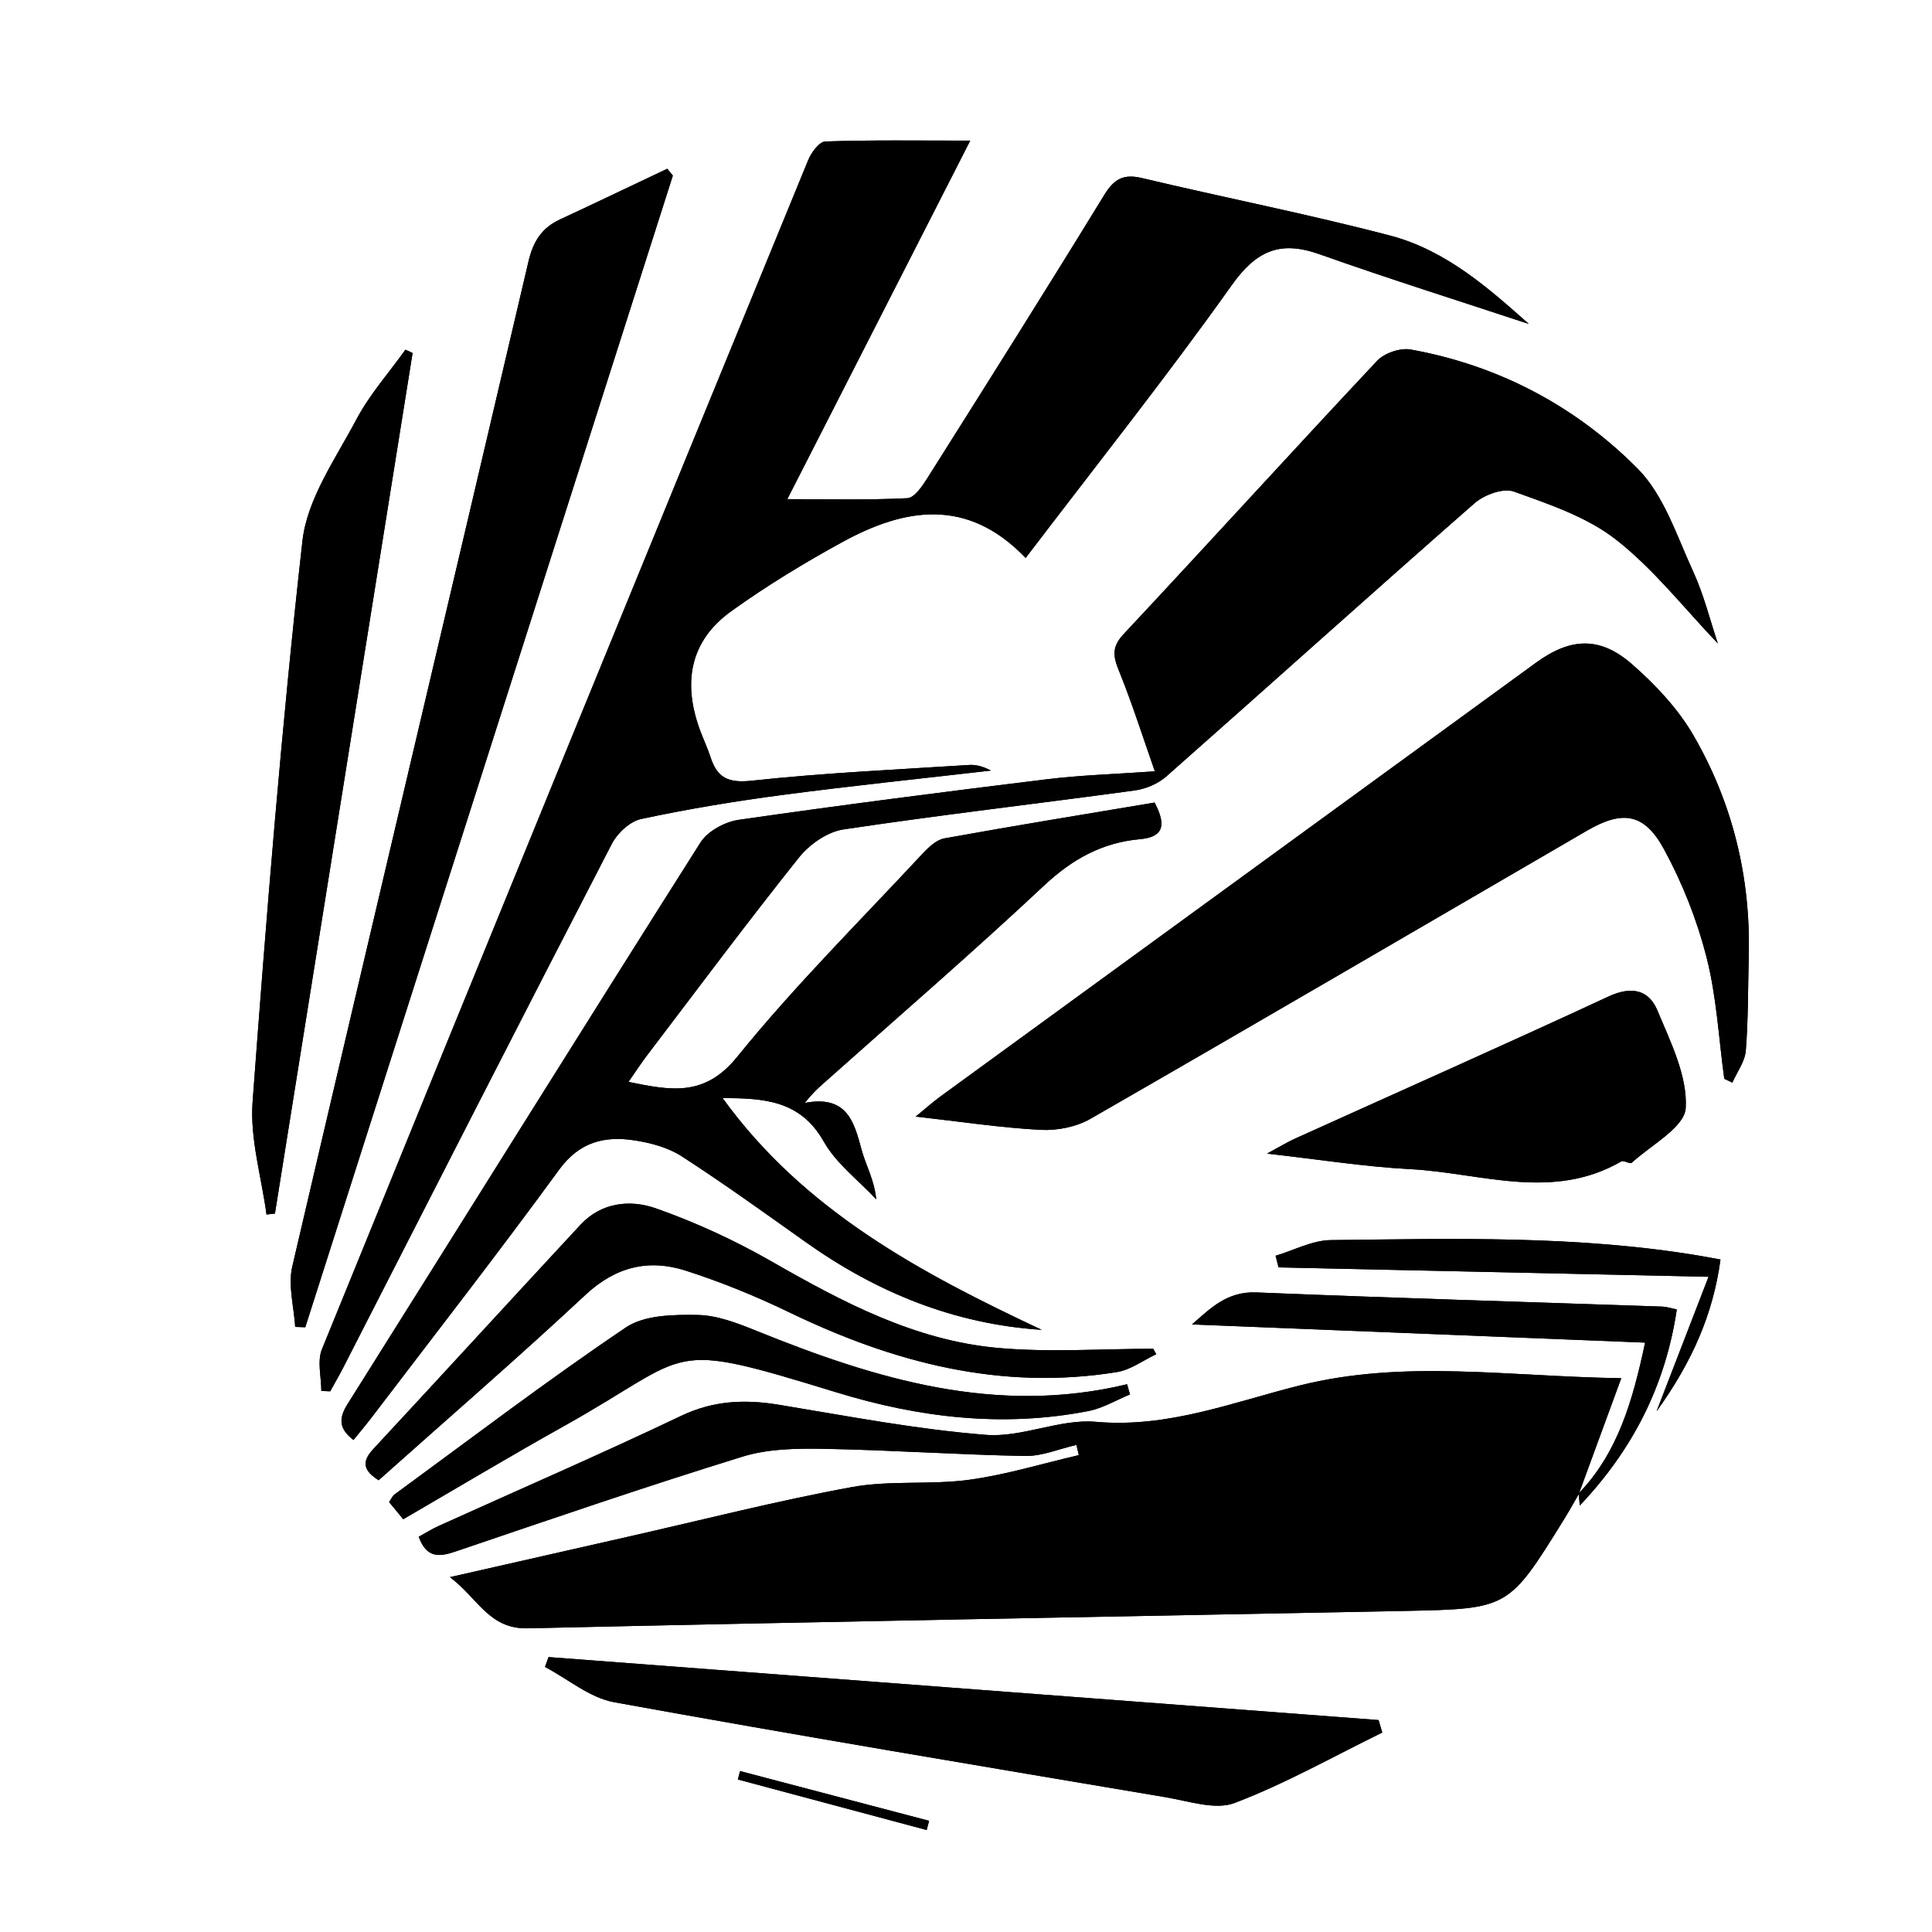 <?xml version="1.0" encoding="UTF-8"?>
<!-- Uploaded to: ICON Repo, www.svgrepo.com, Generator: ICON Repo Mixer Tools -->
<svg fill="#000000" width="800px" height="800px" version="1.1" viewBox="144 144 512 512" xmlns="http://www.w3.org/2000/svg">
 <g>
  <path d="m562.48 539.66c3.512-9.566 7.023-19.133 11.164-30.414-30.168-0.449-57.438-5.008-85.18 1.91-17.602 4.387-34.91 11.34-54.035 9.645-9.531-0.848-19.578 4.211-29.141 3.457-18.398-1.449-36.648-4.973-54.906-7.981-9.027-1.484-17.352-1.125-25.93 2.969-21.195 10.113-42.758 19.445-64.16 29.129-1.891 0.855-3.652 1.977-5.332 2.891 2.082 5.664 5.379 5.387 9.734 3.906 25.285-8.586 50.559-17.266 76.066-25.145 6.816-2.106 14.469-2.203 21.715-2.07 17.734 0.328 35.453 1.57 53.188 1.895 4.516 0.082 9.07-1.898 13.602-2.934 0.207 0.902 0.418 1.805 0.625 2.711-9.699 2.246-19.297 5.215-29.121 6.543-10.254 1.391-20.93 0.074-31.055 1.934-19.922 3.656-39.594 8.691-59.363 13.168-15.105 3.422-30.207 6.852-47.121 10.691 7.5 5.652 10.352 13.793 20.637 13.559 77.492-1.77 155-3.078 232.49-4.613 27.449-0.543 27.453-0.645 41.934-23.957 1.426-2.293 2.731-4.656 4.09-6.988 0.082 0.902 0.16 1.809 0.273 3.012 14.035-14.816 22.688-31.773 25.711-51.969-1.559-0.309-2.707-0.707-3.863-0.746-35.84-1.234-71.691-2.281-107.52-3.754-7.863-0.324-12.207 4.238-17.105 8.48 40.109 1.613 79.809 3.203 120.09 4.82-3.297 15.496-7.199 29.066-17.488 39.852zm-142.41-43.234c-32.051-15.059-62.977-31.535-84.586-61.43 10.766 0.055 20.559 0.465 26.816 11.531 3.305 5.848 9.184 10.246 13.898 15.297-0.473-5.109-2.762-8.977-3.883-13.16-2.004-7.473-3.918-14.484-15.027-12.379 1.949-2.5 3.371-3.777 4.797-5.055 19.59-17.473 39.465-34.625 58.613-52.562 7.438-6.961 15.355-11.359 25.348-12.27 5.543-0.504 7.523-2.938 3.926-9.707-18.309 3.074-37.031 6.109-55.695 9.492-2.152 0.387-4.262 2.41-5.879 4.144-16.523 17.773-33.816 34.934-49.047 53.762-8.672 10.715-17.594 8.902-28.805 6.629 1.914-2.742 3.344-4.957 4.938-7.047 13.336-17.527 26.496-35.195 40.234-52.406 2.777-3.481 7.527-6.812 11.785-7.453 25.668-3.856 51.473-6.82 77.195-10.332 2.922-0.398 6.168-1.758 8.359-3.691 27.285-24.082 54.332-48.445 81.707-72.426 2.551-2.238 7.617-4.102 10.414-3.094 9.387 3.379 19.387 6.723 27.074 12.73 10.039 7.856 18.102 18.246 26.988 27.527-2.07-6.168-3.715-12.93-6.57-19.129-4.324-9.383-7.703-20.148-14.664-27.172-16.445-16.586-36.859-27.387-60.156-31.594-2.754-0.5-6.973 0.934-8.898 2.984-22.539 24.008-44.684 48.391-67.184 72.438-3.199 3.422-2.797 5.879-1.234 9.723 3.492 8.594 6.289 17.473 9.508 26.637-10.469 0.746-19.613 1.004-28.652 2.109-27.246 3.336-54.477 6.832-81.641 10.75-3.637 0.523-8.207 2.988-10.102 5.977-31.383 49.516-62.371 99.281-93.582 148.91-2.453 3.906-2.121 6.574 1.602 9.457 1.703-2.106 3.293-3.977 4.781-5.93 16.637-21.859 33.535-43.527 49.727-65.711 5.394-7.391 12.047-8.977 19.961-7.769 4.312 0.66 8.922 1.898 12.523 4.227 11.199 7.238 22.031 15.047 32.91 22.773 18.719 13.281 39.242 21.703 62.5 23.219zm-4.258-204.56c18.914-24.848 37.398-48.082 54.582-72.25 6.535-9.191 12.812-11.957 23.254-8.258 18.727 6.629 37.684 12.594 55.508 18.488-10.273-9.094-21.719-19.477-36.797-23.426-21.738-5.691-43.836-10.02-65.711-15.227-4.973-1.184-7.418 0.246-10.047 4.539-15.383 25.109-31.09 50.02-46.801 74.922-1.352 2.141-3.449 5.273-5.332 5.371-10.387 0.523-20.816 0.25-31.82 0.25 16.008-31.371 31.797-62.316 48.477-95.012-13.875 0-26.152-0.188-38.41 0.227-1.594 0.055-3.707 2.926-4.527 4.922-43.086 105-86.086 210.04-128.87 315.16-1.289 3.176-0.16 7.336-0.16 11.035 0.785 0.035 1.566 0.07 2.352 0.105 1.176-2.137 2.41-4.246 3.523-6.418 23.66-46.238 47.242-92.52 71.098-138.65 1.477-2.852 4.801-5.965 7.773-6.606 12.324-2.637 24.793-4.699 37.297-6.352 18.43-2.438 36.93-4.344 55.398-6.481-1.914-1.023-3.859-1.613-5.758-1.484-19.227 1.234-38.5 2.102-57.641 4.172-6.266 0.68-9.152-0.812-10.918-6.281-0.762-2.348-1.828-4.594-2.695-6.914-4.672-12.504-2.941-23.734 8.23-31.75 9.383-6.727 19.32-12.777 29.457-18.32 16.527-9.031 33.078-11.883 48.539 4.234zm185.14 138.03c0.711 0.336 1.426 0.676 2.137 1.02 1.246-2.828 3.34-5.586 3.566-8.5 0.664-8.383 0.574-16.82 0.781-25.242 0.516-20.762-4.297-40.363-14.621-58.23-4.109-7.113-10.105-13.488-16.348-18.938-8.523-7.441-16.324-6.992-25.422-0.367-52.613 38.309-105.23 76.621-157.83 114.95-1.859 1.355-3.578 2.902-6.551 5.324 12.105 1.359 22.586 2.961 33.121 3.516 4.363 0.23 9.43-0.766 13.191-2.926 43.961-25.266 87.723-50.883 131.57-76.355 9.406-5.465 15.176-4.711 20.395 4.848 4.902 8.973 8.777 18.785 11.309 28.688 2.676 10.453 3.227 21.457 4.703 32.219zm-378.72 65.746c0.891 0.031 1.777 0.059 2.672 0.09 32.469-101.73 64.938-203.46 97.406-305.2-0.492-0.605-0.988-1.211-1.48-1.812-9.465 4.481-18.902 9.012-28.406 13.422-4.863 2.258-7.125 5.82-8.379 11.18-20.781 88.801-41.883 177.53-62.59 266.34-1.164 5 0.453 10.637 0.777 15.977zm288.08 107.5c-0.324-1.102-0.645-2.203-0.969-3.305-73.324-5.562-146.64-11.129-219.97-16.691-0.312 0.871-0.629 1.742-0.941 2.613 6.098 3.211 11.875 8.176 18.344 9.352 48.68 8.836 97.48 16.969 146.27 25.195 6.039 1.02 13.023 3.445 18.152 1.496 13.457-5.125 26.133-12.305 39.117-18.66zm-256.97-365.6c-0.629-0.293-1.258-0.586-1.891-0.875-4.387 6.125-9.496 11.871-12.992 18.465-5.516 10.41-13.047 21.051-14.305 32.199-5.559 49.422-9.531 99.043-13.211 148.65-0.727 9.812 2.359 19.91 3.688 29.875 0.746-0.086 1.484-0.172 2.231-0.258 12.16-76.02 24.316-152.04 36.48-228.06zm226.43 212.18c14.016 1.57 25.957 3.488 37.957 4.117 18.656 0.984 37.656 8.555 55.934-2.055 0.637-0.367 2.316 0.777 2.746 0.383 5.148-4.734 14.035-9.418 14.328-14.535 0.48-8.496-4.035-17.531-7.527-25.891-2.293-5.492-6.902-6.457-12.957-3.641-27.578 12.809-55.379 25.137-83.082 37.664-1.922 0.859-3.727 1.98-7.398 3.957zm-29.352 53.152c-0.266-0.48-0.535-0.957-0.801-1.438-13.754 0-27.598 1.008-41.238-0.23-21.875-1.984-40.98-12.066-59.785-22.844-9.773-5.602-20.168-10.41-30.789-14.141-6.742-2.367-14.414-1.637-19.965 4.344-18.355 19.773-36.562 39.691-54.926 59.453-3.25 3.496-2.453 5.801 1.426 8.258 18.414-16.43 36.938-32.457 54.84-49.152 8.012-7.473 16.762-9.543 26.562-6.394 9.367 3.008 18.57 6.766 27.434 11.047 27.547 13.312 56.086 20.824 86.855 15.824 3.625-0.582 6.938-3.102 10.387-4.727zm-6.957 10.66c-0.258-0.898-0.516-1.793-0.77-2.691-34.699 8.344-66.625-1.371-98.148-14.121-5.004-2.023-10.398-4.144-15.648-4.238-6.398-0.105-14.105-0.012-19.023 3.305-20.898 14.082-40.977 29.383-61.328 44.27-0.539 0.395-0.82 1.133-1.426 2.012 1.219 1.48 2.414 2.926 3.742 4.543 14.43-8.383 28.41-16.766 42.637-24.711 34.938-19.52 26.062-23.051 72.328-8.867 21.773 6.676 44.02 9.316 66.633 4.902 3.809-0.746 7.348-2.898 11.004-4.402zm38.582-36.746c0.262 1.027 0.527 2.055 0.789 3.078 37.297 0.816 74.59 1.629 113.95 2.488-4.727 12.238-8.914 23.07-13.77 35.641 9.387-13.055 14.949-25.625 16.934-40.219-2.207-0.398-3.848-0.711-5.496-0.988-32.43-5.438-65.148-4.523-97.816-4.152-4.879 0.062-9.727 2.707-14.594 4.152zm-92.465 152.18c0.215-0.812 0.434-1.621 0.648-2.434-16.695-4.394-33.398-8.785-50.094-13.18-0.195 0.742-0.398 1.48-0.594 2.223 16.684 4.465 33.359 8.93 50.039 13.391z"/>
  <path d="m420.07 496.42c-23.254-1.516-43.781-9.941-62.492-23.219-10.883-7.719-21.715-15.531-32.91-22.773-3.602-2.328-8.211-3.566-12.523-4.227-7.918-1.211-14.566 0.379-19.961 7.769-16.191 22.184-33.086 43.855-49.727 65.711-1.484 1.953-3.078 3.824-4.781 5.93-3.723-2.883-4.055-5.551-1.602-9.457 31.211-49.625 62.199-99.391 93.582-148.91 1.895-2.988 6.465-5.453 10.102-5.977 27.164-3.914 54.395-7.41 81.641-10.75 9.039-1.109 18.184-1.367 28.652-2.109-3.219-9.164-6.019-18.043-9.508-26.637-1.562-3.844-1.965-6.309 1.234-9.723 22.5-24.047 44.641-48.426 67.184-72.438 1.926-2.051 6.144-3.477 8.898-2.984 23.301 4.207 43.711 15.008 60.156 31.594 6.961 7.023 10.344 17.789 14.664 27.172 2.856 6.203 4.5 12.957 6.57 19.129-8.891-9.281-16.949-19.672-26.988-27.527-7.688-6.016-17.688-9.352-27.074-12.73-2.801-1.008-7.863 0.863-10.414 3.094-27.379 23.977-54.422 48.34-81.707 72.426-2.191 1.934-5.438 3.293-8.359 3.691-25.723 3.512-51.523 6.481-77.195 10.332-4.258 0.641-9.008 3.969-11.785 7.453-13.738 17.211-26.898 34.879-40.234 52.406-1.594 2.09-3.023 4.301-4.938 7.047 11.203 2.277 20.133 4.086 28.805-6.629 15.234-18.828 32.527-35.988 49.047-53.762 1.617-1.738 3.727-3.754 5.879-4.144 18.66-3.379 37.387-6.418 55.695-9.492 3.594 6.769 1.613 9.203-3.926 9.707-9.984 0.902-17.91 5.301-25.348 12.27-19.148 17.938-39.023 35.094-58.613 52.562-1.426 1.27-2.848 2.551-4.797 5.055 11.109-2.106 13.023 4.902 15.027 12.379 1.117 4.18 3.41 8.047 3.883 13.16-4.715-5.055-10.594-9.445-13.898-15.297-6.258-11.07-16.047-11.477-26.816-11.531 21.602 29.902 52.523 46.371 84.578 61.43z"/>
  <path d="m562.39 539.96c-1.359 2.332-2.672 4.695-4.09 6.988-14.484 23.312-14.484 23.41-41.934 23.957-77.496 1.535-155 2.848-232.49 4.613-10.281 0.238-13.129-7.91-20.637-13.559 16.914-3.84 32.016-7.269 47.121-10.691 19.773-4.473 39.441-9.508 59.363-13.168 10.125-1.859 20.797-0.551 31.055-1.934 9.82-1.328 19.422-4.297 29.121-6.543-0.207-0.902-0.418-1.805-0.625-2.711-4.535 1.031-9.09 3.012-13.602 2.934-17.734-0.324-35.453-1.562-53.188-1.895-7.246-0.137-14.902-0.035-21.715 2.07-25.508 7.883-50.777 16.559-76.066 25.145-4.352 1.477-7.652 1.758-9.734-3.906 1.676-0.918 3.441-2.039 5.332-2.891 21.402-9.684 42.965-19.02 64.16-29.129 8.578-4.098 16.902-4.453 25.93-2.969 18.254 3.008 36.508 6.523 54.906 7.981 9.562 0.754 19.602-4.301 29.141-3.457 19.125 1.699 36.43-5.25 54.035-9.645 27.734-6.918 55.012-2.359 85.18-1.91-4.141 11.281-7.652 20.848-11.164 30.414-0.016 0.004-0.098 0.305-0.098 0.305z"/>
  <path d="m415.81 291.86c-15.461-16.117-32.016-13.266-48.543-4.227-10.137 5.543-20.078 11.594-29.457 18.32-11.176 8.016-12.906 19.242-8.23 31.75 0.867 2.316 1.941 4.559 2.695 6.914 1.77 5.473 4.656 6.961 10.918 6.281 19.141-2.074 38.41-2.941 57.641-4.172 1.898-0.121 3.848 0.465 5.758 1.484-18.469 2.133-36.969 4.039-55.398 6.481-12.5 1.652-24.973 3.719-37.297 6.352-2.973 0.637-6.297 3.754-7.773 6.606-23.859 46.133-47.438 92.414-71.098 138.65-1.113 2.172-2.344 4.281-3.523 6.418-0.785-0.035-1.566-0.07-2.352-0.105 0-3.703-1.129-7.859 0.16-11.035 42.785-105.12 85.789-210.16 128.87-315.16 0.82-2 2.938-4.871 4.527-4.922 12.258-0.414 24.535-0.227 38.41-0.227-16.68 32.695-32.469 63.641-48.477 95.012 11.004 0 21.434 0.273 31.82-0.25 1.879-0.098 3.981-3.231 5.332-5.371 15.707-24.902 31.418-49.812 46.801-74.922 2.629-4.293 5.074-5.723 10.047-4.539 21.875 5.199 43.973 9.527 65.711 15.227 15.086 3.949 26.527 14.34 36.797 23.426-17.824-5.898-36.789-11.859-55.508-18.488-10.445-3.699-16.723-0.934-23.254 8.258-17.176 24.16-35.664 47.395-54.578 72.242z"/>
  <path d="m600.95 429.89c-1.477-10.762-2.031-21.758-4.699-32.219-2.535-9.906-6.41-19.715-11.309-28.688-5.219-9.559-10.988-10.312-20.395-4.848-43.84 25.477-87.602 51.09-131.57 76.355-3.758 2.16-8.82 3.152-13.191 2.926-10.535-0.555-21.016-2.156-33.121-3.516 2.973-2.43 4.691-3.977 6.551-5.324 52.598-38.328 105.21-76.641 157.83-114.95 9.094-6.625 16.898-7.074 25.422 0.367 6.242 5.453 12.238 11.824 16.348 18.938 10.324 17.863 15.129 37.469 14.621 58.23-0.207 8.418-0.117 16.859-0.781 25.242-0.23 2.906-2.328 5.668-3.566 8.5-0.715-0.344-1.426-0.684-2.141-1.02z"/>
  <path d="m222.23 495.64c-0.324-5.34-1.941-10.977-0.777-15.973 20.707-88.816 41.805-177.54 62.59-266.34 1.254-5.359 3.516-8.922 8.379-11.18 9.496-4.41 18.938-8.941 28.406-13.422 0.492 0.605 0.988 1.211 1.48 1.812-32.469 101.73-64.938 203.46-97.406 305.2-0.895-0.035-1.781-0.062-2.672-0.094z"/>
  <path d="m510.31 603.14c-12.984 6.359-25.66 13.539-39.117 18.66-5.129 1.949-12.113-0.48-18.152-1.496-48.785-8.227-97.594-16.359-146.27-25.195-6.469-1.176-12.242-6.141-18.344-9.352 0.312-0.871 0.629-1.742 0.941-2.613 73.324 5.562 146.64 11.129 219.97 16.691 0.324 1.102 0.645 2.199 0.969 3.305z"/>
  <path d="m253.34 237.54c-12.16 76.02-24.32 152.04-36.48 228.07-0.746 0.086-1.484 0.172-2.231 0.258-1.328-9.965-4.418-20.062-3.688-29.875 3.68-49.609 7.652-99.23 13.211-148.65 1.254-11.148 8.785-21.789 14.305-32.199 3.496-6.602 8.609-12.34 12.992-18.465 0.629 0.285 1.262 0.574 1.891 0.867z"/>
  <path d="m479.77 449.72c3.672-1.98 5.477-3.098 7.394-3.965 27.703-12.531 55.504-24.859 83.082-37.664 6.055-2.812 10.664-1.848 12.957 3.641 3.492 8.359 8.012 17.398 7.527 25.891-0.289 5.125-9.176 9.801-14.328 14.535-0.43 0.395-2.109-0.75-2.746-0.383-18.285 10.609-37.277 3.043-55.934 2.055-12-0.621-23.938-2.535-37.953-4.109z"/>
  <path d="m450.41 502.88c-3.449 1.621-6.762 4.141-10.383 4.731-30.773 4.996-59.309-2.519-86.855-15.824-8.863-4.281-18.066-8.035-27.434-11.047-9.801-3.148-18.555-1.078-26.562 6.394-17.898 16.695-36.426 32.723-54.84 49.152-3.879-2.457-4.676-4.762-1.426-8.258 18.363-19.766 36.566-39.68 54.926-59.453 5.547-5.981 13.219-6.711 19.965-4.344 10.621 3.734 21.016 8.539 30.789 14.141 18.809 10.777 37.91 20.859 59.785 22.844 13.645 1.238 27.488 0.23 41.238 0.23 0.262 0.477 0.531 0.957 0.797 1.434z"/>
  <path d="m443.46 513.54c-3.664 1.5-7.195 3.652-11.004 4.394-22.617 4.418-44.859 1.773-66.633-4.902-46.266-14.184-37.387-10.645-72.328 8.867-14.227 7.945-28.207 16.328-42.637 24.711-1.328-1.617-2.523-3.062-3.742-4.543 0.605-0.875 0.887-1.617 1.426-2.012 20.355-14.887 40.43-30.188 61.328-44.27 4.918-3.316 12.625-3.41 19.023-3.305 5.25 0.09 10.645 2.211 15.648 4.238 31.523 12.758 63.449 22.469 98.148 14.121 0.262 0.914 0.52 1.809 0.77 2.699z"/>
  <path d="m562.39 539.96 0.082-0.301c10.289-10.777 14.191-24.355 17.508-39.852-40.285-1.617-79.984-3.211-120.09-4.82 4.898-4.242 9.234-8.801 17.105-8.48 35.832 1.473 71.684 2.519 107.52 3.754 1.16 0.039 2.309 0.434 3.863 0.746-3.023 20.191-11.672 37.152-25.711 51.969-0.109-1.211-0.195-2.113-0.277-3.016z"/>
  <path d="m482.04 476.79c4.867-1.445 9.715-4.09 14.594-4.144 32.668-0.371 65.383-1.285 97.816 4.152 1.648 0.277 3.289 0.59 5.496 0.988-1.988 14.594-7.551 27.164-16.934 40.219 4.856-12.57 9.043-23.406 13.77-35.641-39.363-0.863-76.656-1.672-113.95-2.488-0.262-1.031-0.527-2.059-0.789-3.086z"/>
  <path d="m389.57 628.97c-16.68-4.465-33.355-8.926-50.039-13.391 0.195-0.742 0.398-1.48 0.594-2.223 16.695 4.394 33.398 8.785 50.094 13.18-0.215 0.812-0.43 1.625-0.648 2.434z"/>
 </g>
</svg>
